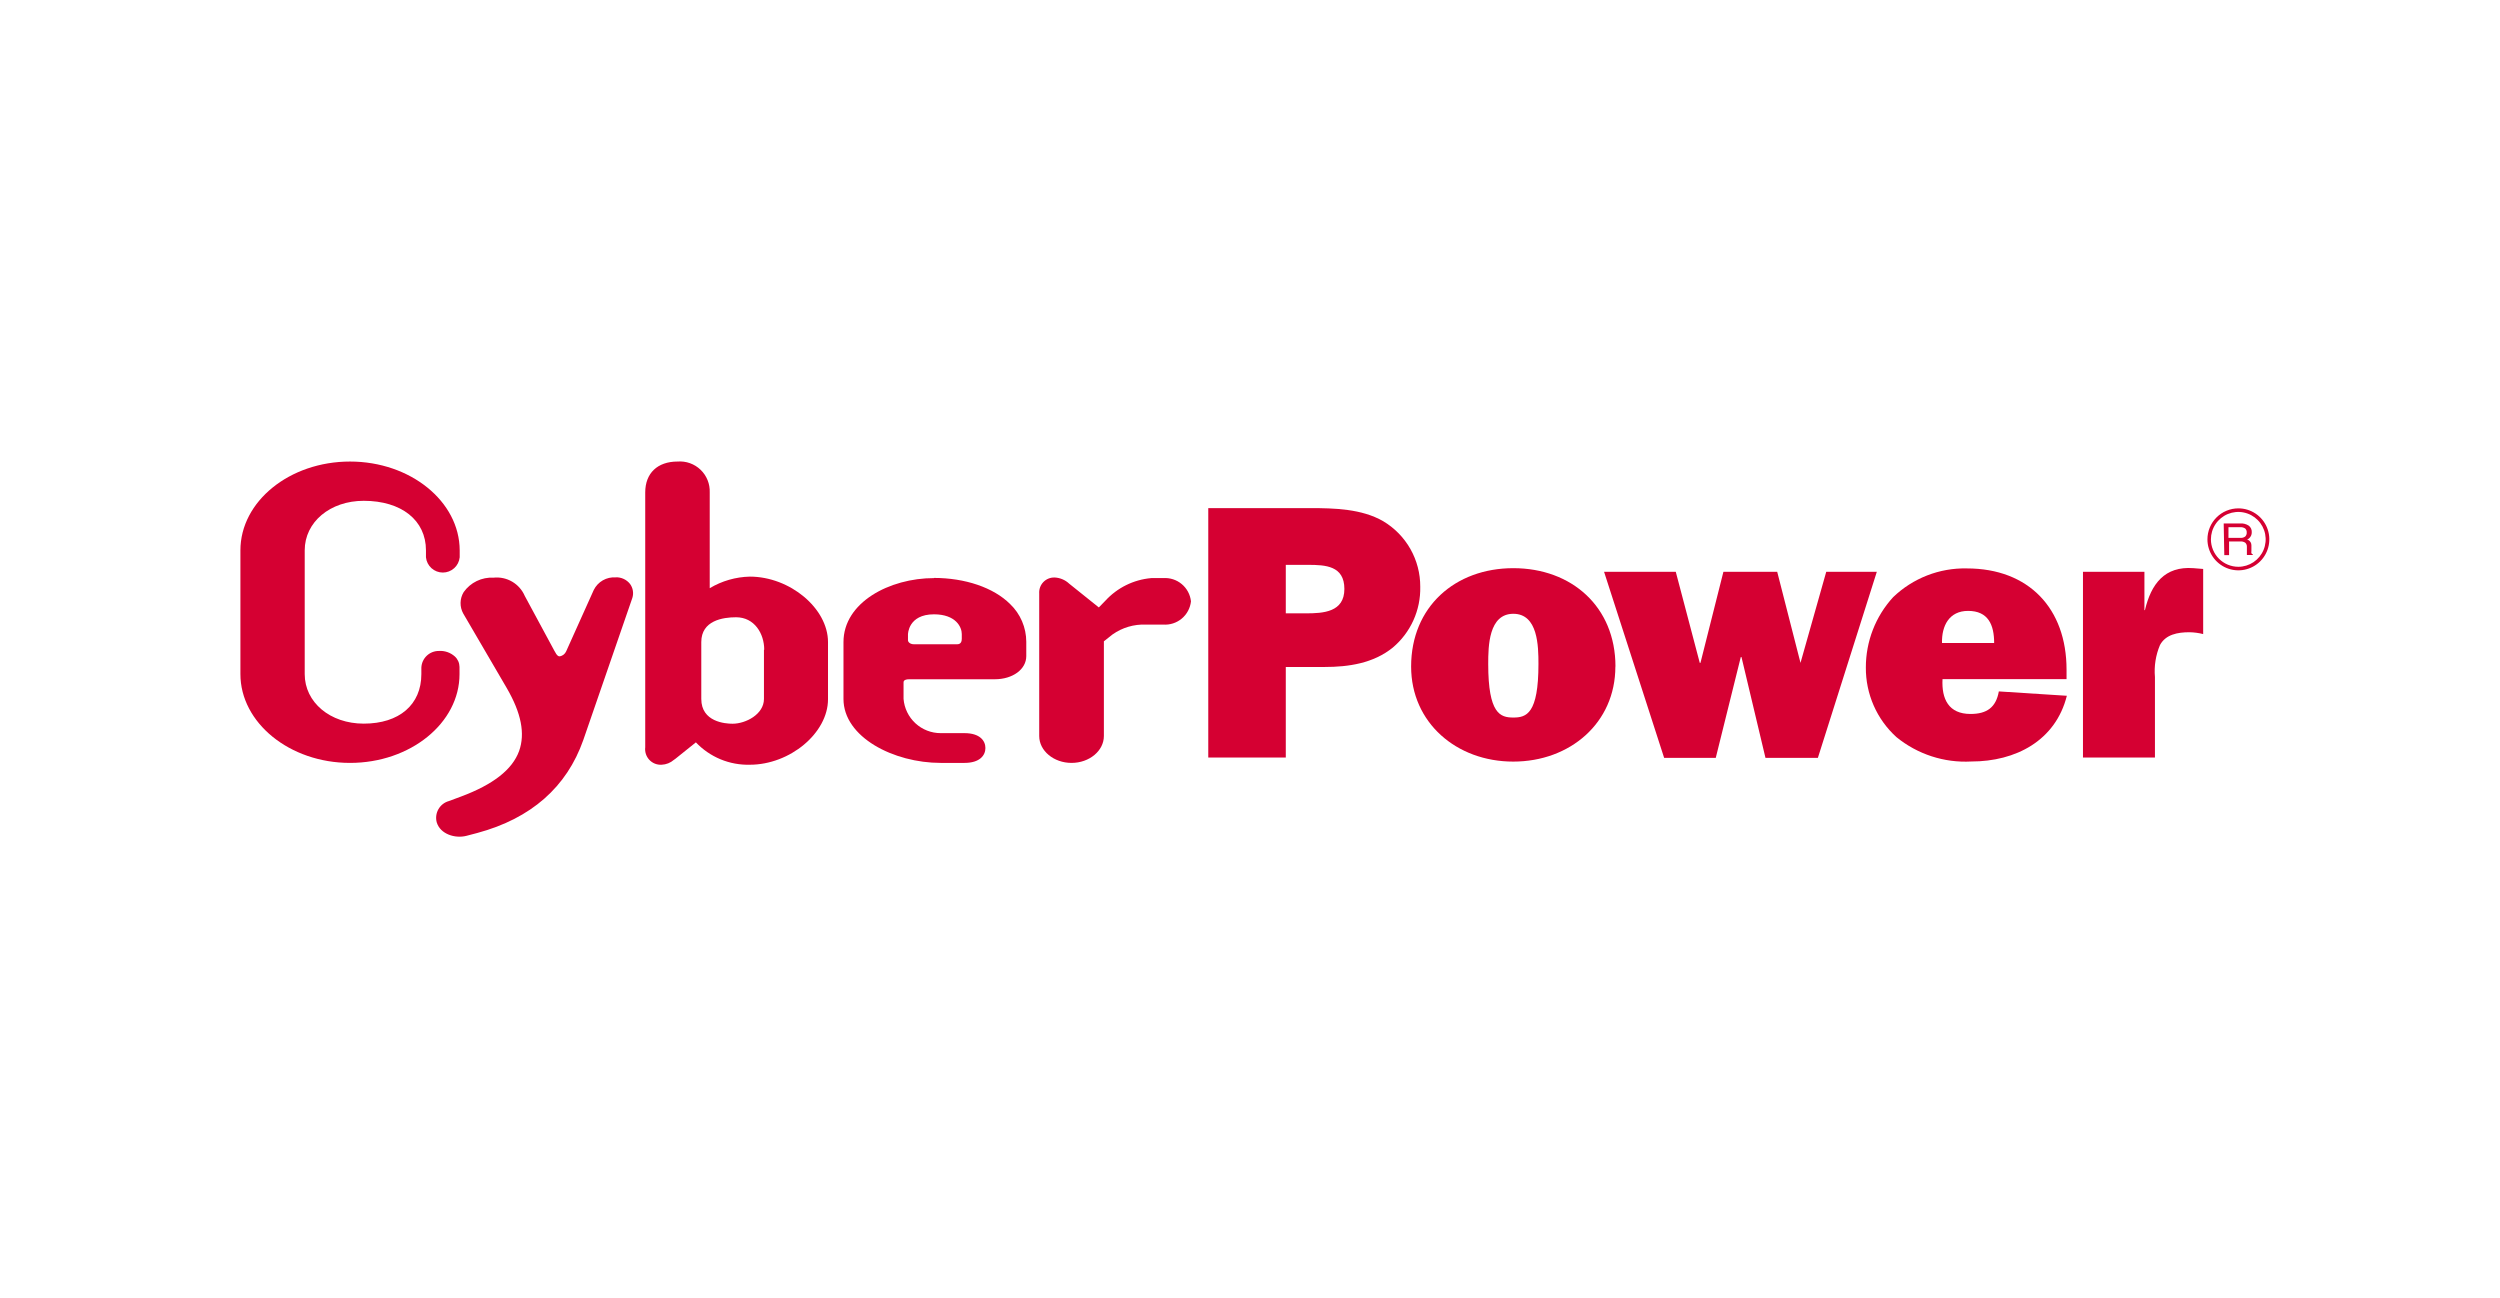 <svg xmlns="http://www.w3.org/2000/svg" xmlns:xlink="http://www.w3.org/1999/xlink" fill="none" height="135" viewBox="0 0 260 135" width="260"><clipPath id="a"><path d="m25 48h211v39h-211z"/></clipPath><path d="m0 0h260v135h-260z" fill="#fff"/><g clip-path="url(#a)" fill="#d50032"><path d="m47.788 69.356c-.003-.205-.047-.407-.131-.594-.084-.187-.205-.354-.357-.492-.227-.202-.491-.357-.778-.455-.287-.098-.591-.137-.894-.115-.466-.001-.914.179-1.25.501-.337.322-.536.762-.557 1.228v.679c0 3.178-2.296 5.151-5.993 5.151-3.498 0-6.138-2.218-6.138-5.151v-12.873c0-2.942 2.639-5.151 6.138-5.151 3.932 0 6.472 2.028 6.472 5.151v.724c.044.435.248.838.572 1.131.324.293.745.456 1.182.456s.858-.162 1.182-.456c.324-.293.528-.696.572-1.131v-.724c-.018-5.088-5.125-9.234-11.407-9.234s-11.398 4.146-11.398 9.234v12.873c0 5.052 5.116 9.234 11.398 9.234s11.389-4.146 11.389-9.234z"/><path d="m64.031 60.049c-.466-.033-.931.073-1.337.305s-.733.58-.941.998l-2.874 6.391c-.059.132-.15.247-.263.337s-.246.151-.388.179c-.127 0-.28 0-.579-.588l-3.073-5.694c-.268-.622-.727-1.142-1.311-1.484-.584-.342-1.261-.488-1.934-.417-.603-.034-1.205.086-1.749.349-.544.263-1.012.66-1.361 1.154-.204.334-.316.716-.323 1.107-.008.391.088.778.278 1.12l4.519 7.74c1.519 2.607 1.934 4.753 1.293 6.554-.705 1.946-2.712 3.494-6.029 4.735l-1.265.471c-.463.125-.857.429-1.096.845-.239.416-.303.91-.179 1.373.371 1.231 1.916 1.702 3.082 1.403l1.139-.299c5.604-1.512 9.301-4.78 11.019-9.659l5.107-14.793c.075-.244.093-.502.05-.753-.042-.252-.143-.49-.294-.695-.176-.223-.402-.402-.659-.521-.258-.119-.539-.177-.823-.167z"/><path d="m77.987 59.968c-1.473.033-2.912.448-4.176 1.204v-9.958c.017-.438-.059-.875-.224-1.282-.164-.407-.412-.774-.728-1.077-.316-.304-.693-.537-1.105-.684-.412-.147-.851-.205-1.288-.171-2.079 0-3.363 1.204-3.363 3.214v26.507c-.028.236-.004.475.07.701.074.226.197.432.36.605.163.173.362.307.583.395.221.087.458.124.695.11.47-.019.919-.198 1.274-.507l.154-.109 2.133-1.711c.72.759 1.59 1.358 2.556 1.759.965.401 2.004.594 3.049.568 4.185 0 8.135-3.304 8.135-6.808v-5.948c0-3.503-3.959-6.808-8.135-6.808zm1.464 7.604v5.115c0 1.602-1.898 2.58-3.263 2.58-.759 0-3.254-.181-3.254-2.58v-5.912c0-2.245 2.251-2.58 3.616-2.58 1.916 0 2.929 1.702 2.929 3.377z"/><path d="m97.132 60.122c-4.628 0-9.41 2.535-9.41 6.654v5.912c0 3.983 5.225 6.654 10.115 6.654h2.468c1.609 0 2.178-.797 2.178-1.548s-.569-1.548-2.178-1.548h-2.468c-.975.003-1.915-.363-2.632-1.024-.717-.661-1.159-1.57-1.236-2.543v-1.693c0-.1 0-.344.606-.344h8.886c1.862 0 3.272-1.032 3.272-2.408v-1.494c-.002-.733-.152-1.459-.441-2.132-.289-.674-.711-1.282-1.241-1.788-1.726-1.72-4.691-2.716-7.927-2.716zm2.893 5.821v.489c0 .217-.055.57-.47.57h-4.519c-.362 0-.606-.217-.606-.416v-.607s0-2.091 2.712-2.091c2.26.009 2.884 1.313 2.884 2.055z"/><path d="m120.95 60.122h-1.22c-1.833.16-3.539 1.003-4.782 2.363l-.669.688-3.082-2.471c-.409-.385-.94-.613-1.501-.643-.218-.009-.437.028-.64.108-.204.081-.388.204-.541.361s-.271.345-.346.551-.106.426-.091.645v14.82c0 1.539 1.51 2.797 3.363 2.797s3.363-1.258 3.363-2.797v-9.85l.903-.715c1.008-.711 2.222-1.07 3.453-1.023h1.808c.701.051 1.394-.172 1.934-.623s.883-1.094.959-1.794c-.076-.7-.419-1.343-.959-1.794s-1.233-.674-1.934-.623z"/><path d="m133.713 78.78h-8.053v-25.937h10.584c2.54 0 5.37.072 7.602 1.358 1.181.701 2.158 1.698 2.836 2.894.677 1.196 1.03 2.548 1.024 3.923.027 1.204-.216 2.398-.712 3.495-.496 1.097-1.232 2.068-2.153 2.842-2.016 1.629-4.583 2.01-7.078 2.01h-4.041v9.415m2.079-14.992c1.808 0 4.014-.118 4.014-2.535s-1.971-2.508-3.788-2.508h-2.305v5.043z"/><path d="m167.999 69.32c0 5.866-4.719 9.886-10.621 9.886-5.903 0-10.621-4.047-10.621-9.886 0-6.21 4.574-10.23 10.63-10.23s10.621 4.011 10.621 10.23m-13.233-.263c0 5.187 1.256 5.567 2.612 5.567s2.612-.38 2.612-5.567c0-1.856-.045-5.223-2.612-5.223s-2.612 3.368-2.612 5.223z"/><path d="m189.06 78.816h-5.451l-2.494-10.483h-.073l-2.603 10.483h-5.369l-6.246-19.346h7.457l2.495 9.469h.072l2.386-9.469h5.596l2.422 9.469 2.676-9.469h5.26z"/><path d="m214.957 72.343c-1.175 4.699-5.333 6.853-9.943 6.853-2.819.154-5.594-.75-7.783-2.535-1.011-.914-1.817-2.032-2.365-3.28-.548-1.248-.827-2.599-.817-3.962-.005-2.709 1.008-5.321 2.839-7.315 1.018-.979 2.22-1.746 3.535-2.259 1.315-.513 2.719-.76 4.13-.729 6.436 0 10.368 4.164 10.368 10.528v.987h-12.899c-.109 2.073.642 3.621 2.911 3.621 1.699 0 2.648-.679 2.946-2.345l7.069.453m-7.557-5.486c0-1.892-.614-3.341-2.712-3.341-1.97 0-2.756 1.557-2.711 3.341z"/><path d="m223.074 63.453c.642-2.716 2.043-4.59 5.035-4.364l1.021.082v6.772c-.47-.119-.952-.183-1.437-.19-1.211 0-2.459.226-3.055 1.331-.444 1.051-.624 2.195-.524 3.331v8.365h-7.485v-19.31h6.391v3.983z"/><path d="m231.264 54.437h1.708c.319-.023.637.06.904.235.101.079.182.181.236.297.053.117.078.244.071.373.006.13-.02.26-.075.378-.055.118-.138.221-.241.301l-.172.109.109.018c.106.054.195.137.256.239s.091.221.087.34v.598c-.018.071-.018.146 0 .217.035.051.086.089.145.109v.072h-.615c-.007-.069-.007-.139 0-.208 0-.118 0-.244 0-.38v-.244c.007-.081-.003-.163-.032-.24-.028-.077-.073-.146-.131-.203-.151-.103-.333-.15-.515-.136h-1.175v1.421h-.497zm.497 1.503h1.229c.179.016.359-.032.506-.136.058-.056.103-.123.131-.199.028-.075.039-.156.032-.236.005-.078-.007-.156-.037-.228s-.076-.137-.135-.188c-.16-.097-.347-.141-.533-.127h-1.193z"/><path d="m229.573 56.093c0 .637.189 1.26.543 1.79.353.53.856.943 1.444 1.187.588.244 1.235.308 1.859.183.624-.124 1.198-.431 1.648-.882s.756-1.025.88-1.65c.124-.625.061-1.273-.183-1.862-.243-.589-.656-1.092-1.185-1.446-.529-.354-1.151-.543-1.788-.543-.853 0-1.672.34-2.275.944-.604.604-.943 1.424-.943 2.279zm.362 0c0-.564.167-1.115.48-1.584.313-.469.757-.834 1.278-1.05.52-.216 1.092-.272 1.645-.162.552.11 1.059.382 1.457.78.399.399.67.907.78 1.46s.053 1.127-.162 1.648c-.216.521-.581.966-1.049 1.28-.468.313-1.019.481-1.582.481-.754-.002-1.477-.304-2.011-.838-.533-.534-.834-1.258-.836-2.014z"/></g></svg>